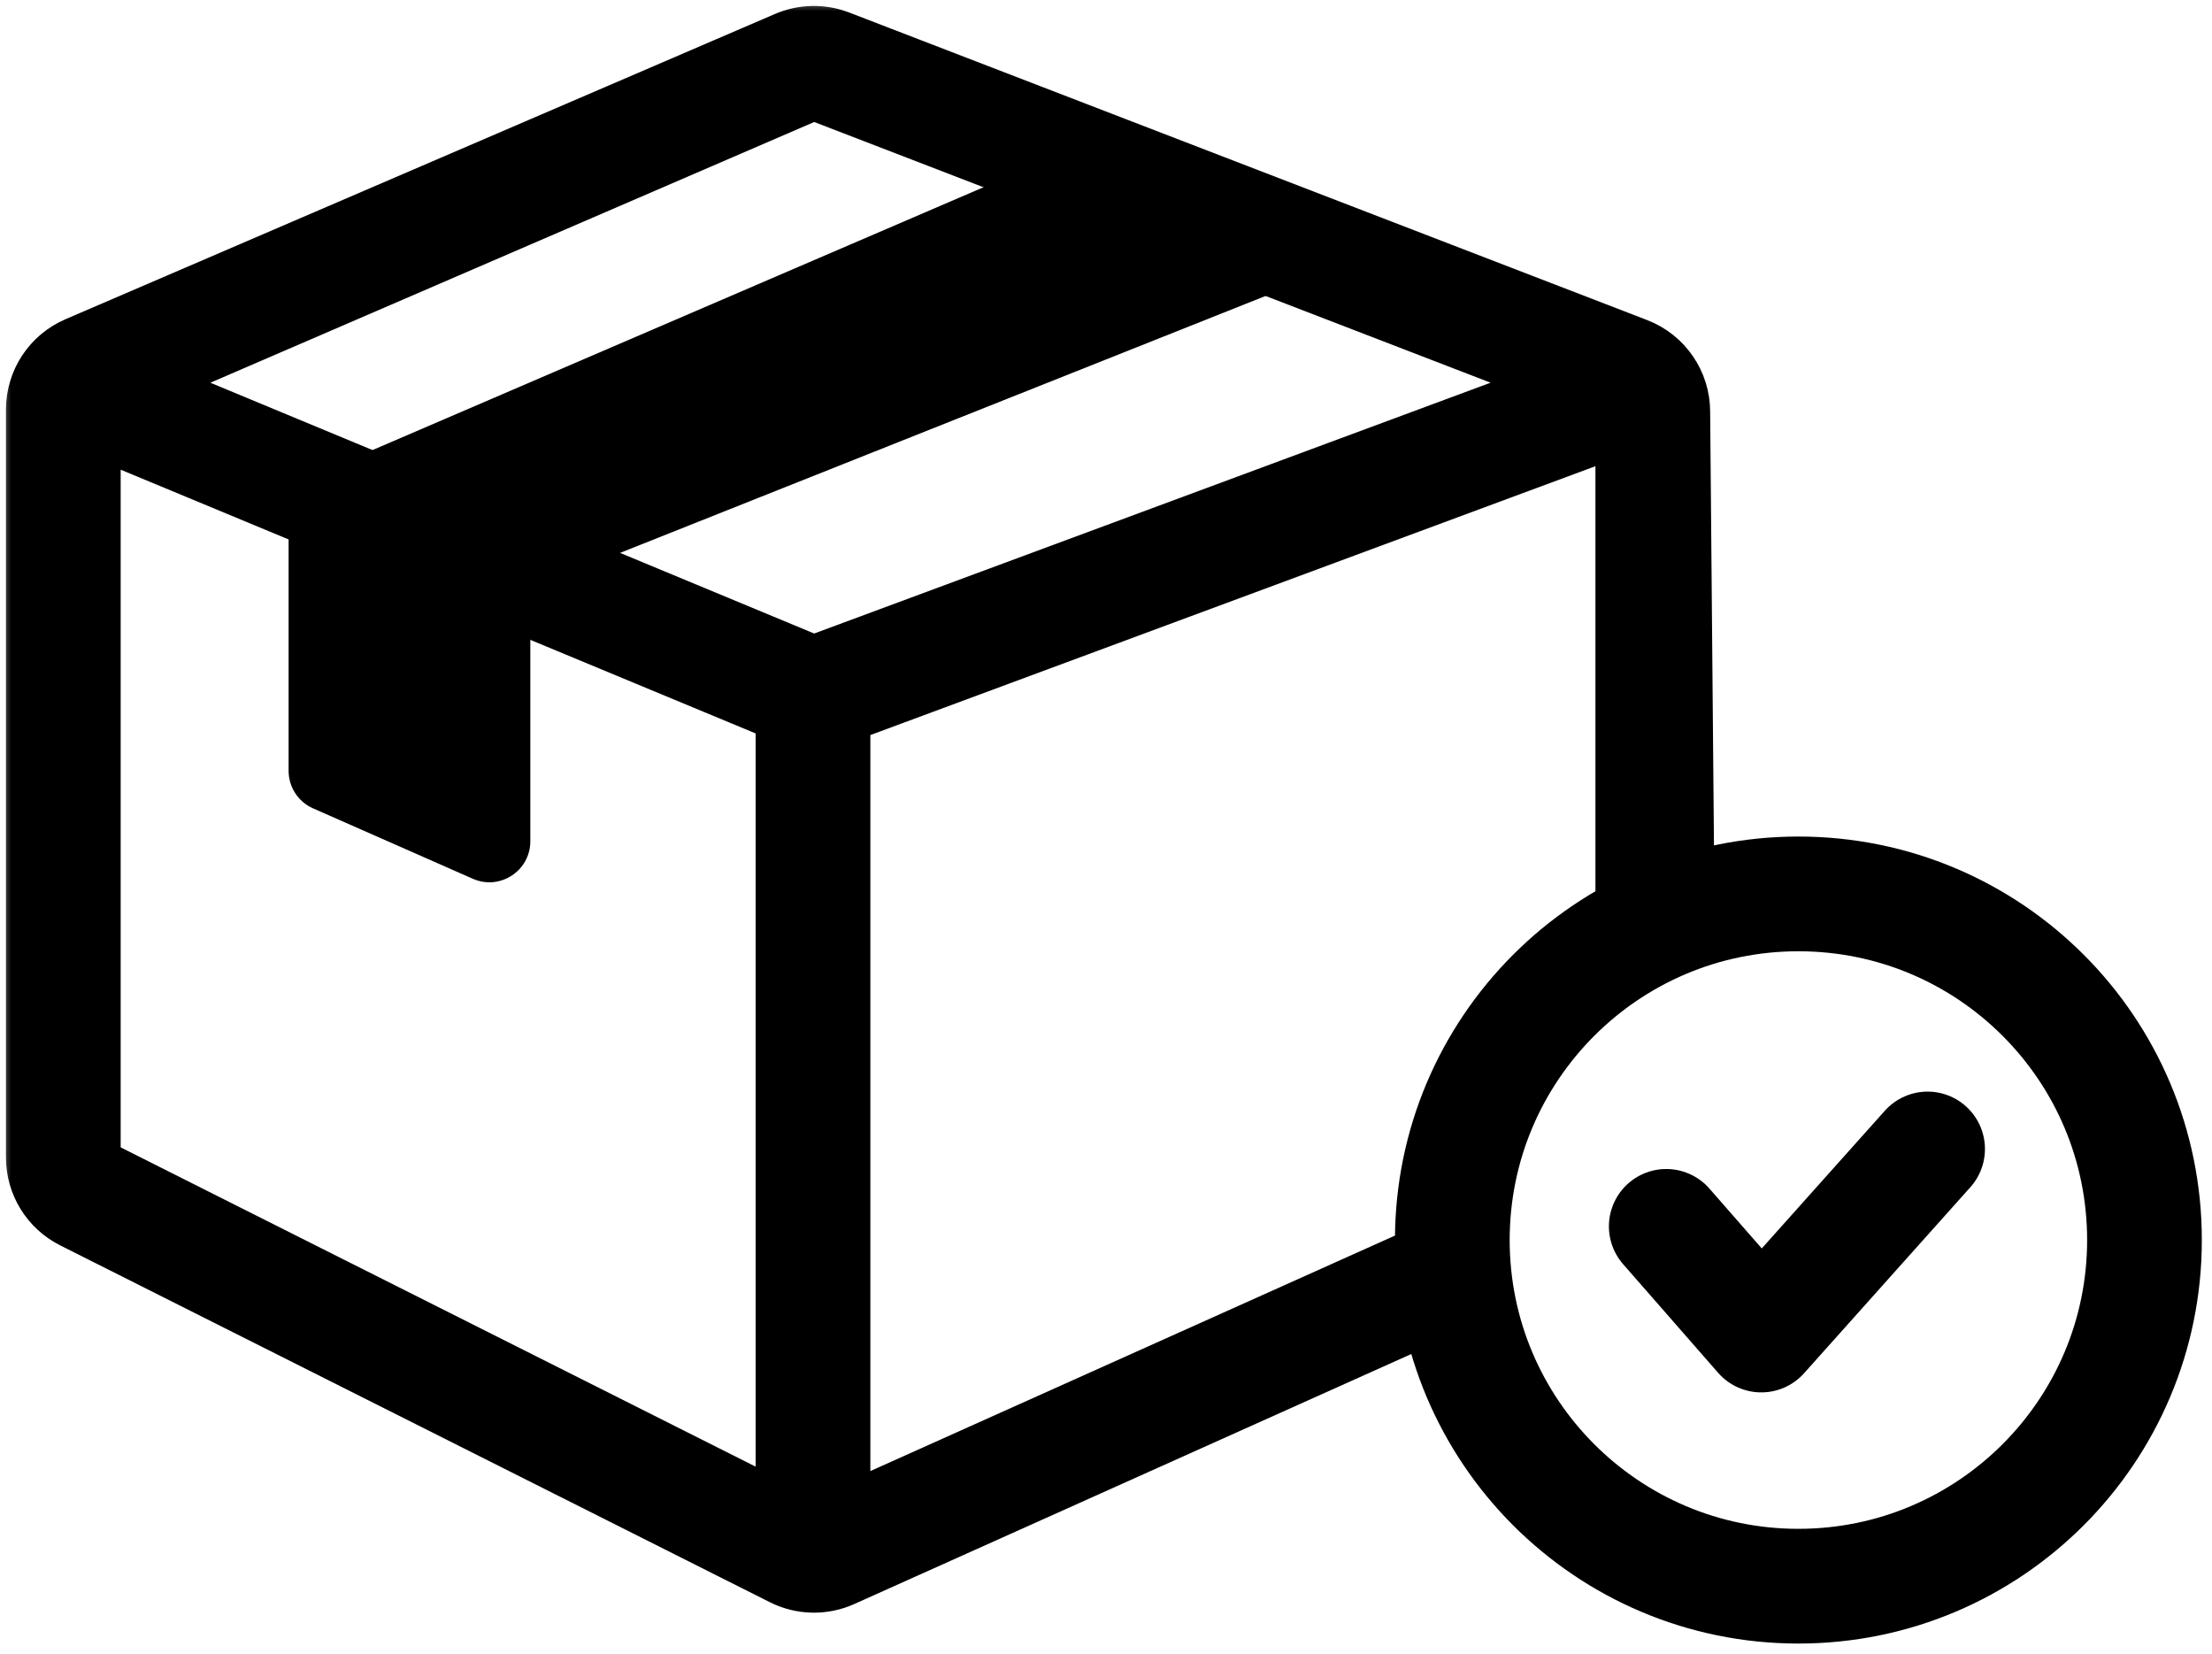 <svg width="99" height="74" viewBox="0 0 99 74" fill="none" xmlns="http://www.w3.org/2000/svg">
<g clip-path="url(#clip0_648_820)">
<mask id="mask0_648_820" style="mask-type:luminance" maskUnits="userSpaceOnUse" x="0" y="0" width="99" height="74">
<path d="M99 0H0V74H99V0Z" fill="white"/>
</mask>
<g mask="url(#mask0_648_820)">
<path fill-rule="evenodd" clip-rule="evenodd" d="M34.972 1.3C35.853 0.92 36.849 0.9 37.744 1.245L73.458 15.008C74.873 15.553 75.806 16.913 75.806 18.43L76 40.5L72.139 42V19.807L38.22 32.382V66.96L63 55.839L64 59.41L37.932 71.108C36.926 71.56 35.769 71.534 34.784 71.039L3.02 55.07C1.782 54.448 1 53.18 1 51.794V18.328C1 16.862 1.872 15.538 3.218 14.959L34.972 1.3ZM36.425 4.667L68.788 17.138L36.424 29.136L7.535 17.139L36.425 4.667ZM34.553 32.33V66.819L4.667 51.794V19.918L34.553 32.33Z" fill="black"/>
<path d="M65.5 54.717L63 55.839M63 55.839L38.22 66.96V32.382L72.139 19.807V42L76 40.5L75.806 18.43C75.806 16.913 74.873 15.553 73.458 15.008L37.744 1.245C36.849 0.9 35.853 0.92 34.972 1.3L3.218 14.959C1.872 15.538 1 16.862 1 18.328V51.794C1 53.18 1.782 54.448 3.02 55.07L34.784 71.039C35.769 71.534 36.926 71.56 37.932 71.108L64 59.41L63 55.839ZM68.788 17.138L36.425 4.667L7.535 17.139L36.424 29.136L68.788 17.138ZM34.553 66.819V32.33L4.667 19.918V51.794L34.553 66.819Z" stroke="black" stroke-width="1.467" stroke-linecap="round"/>
<path d="M57.94 11.36L47.3 7.197C47.12 7.127 46.92 7.13 46.743 7.206L13.361 21.564C13.091 21.68 12.917 21.945 12.917 22.238V34.494C12.917 35.221 13.346 35.879 14.011 36.172L21.162 39.323C22.374 39.857 23.735 38.969 23.735 37.645V26.836C23.735 26.536 23.918 26.266 24.197 26.155L57.944 12.725C58.562 12.479 58.56 11.603 57.94 11.36Z" fill="black"/>
<path d="M95.978 55.489C95.978 64.042 89.042 70.978 80.489 70.978C71.937 70.978 65 64.042 65 55.489C65 46.937 71.932 40 80.489 40C89.047 40 95.978 46.932 95.978 55.489Z" stroke="black" stroke-width="5.134" stroke-linecap="round" stroke-linejoin="round"/>
<path d="M86.271 51.414L78.828 59.739L74.575 54.877" stroke="black" stroke-width="5.134" stroke-linecap="round" stroke-linejoin="round"/>
</g>
</g>
<defs>
<clipPath id="clip0_648_820">
<rect width="99" height="74" fill="white"/>
</clipPath>
</defs>
</svg>
